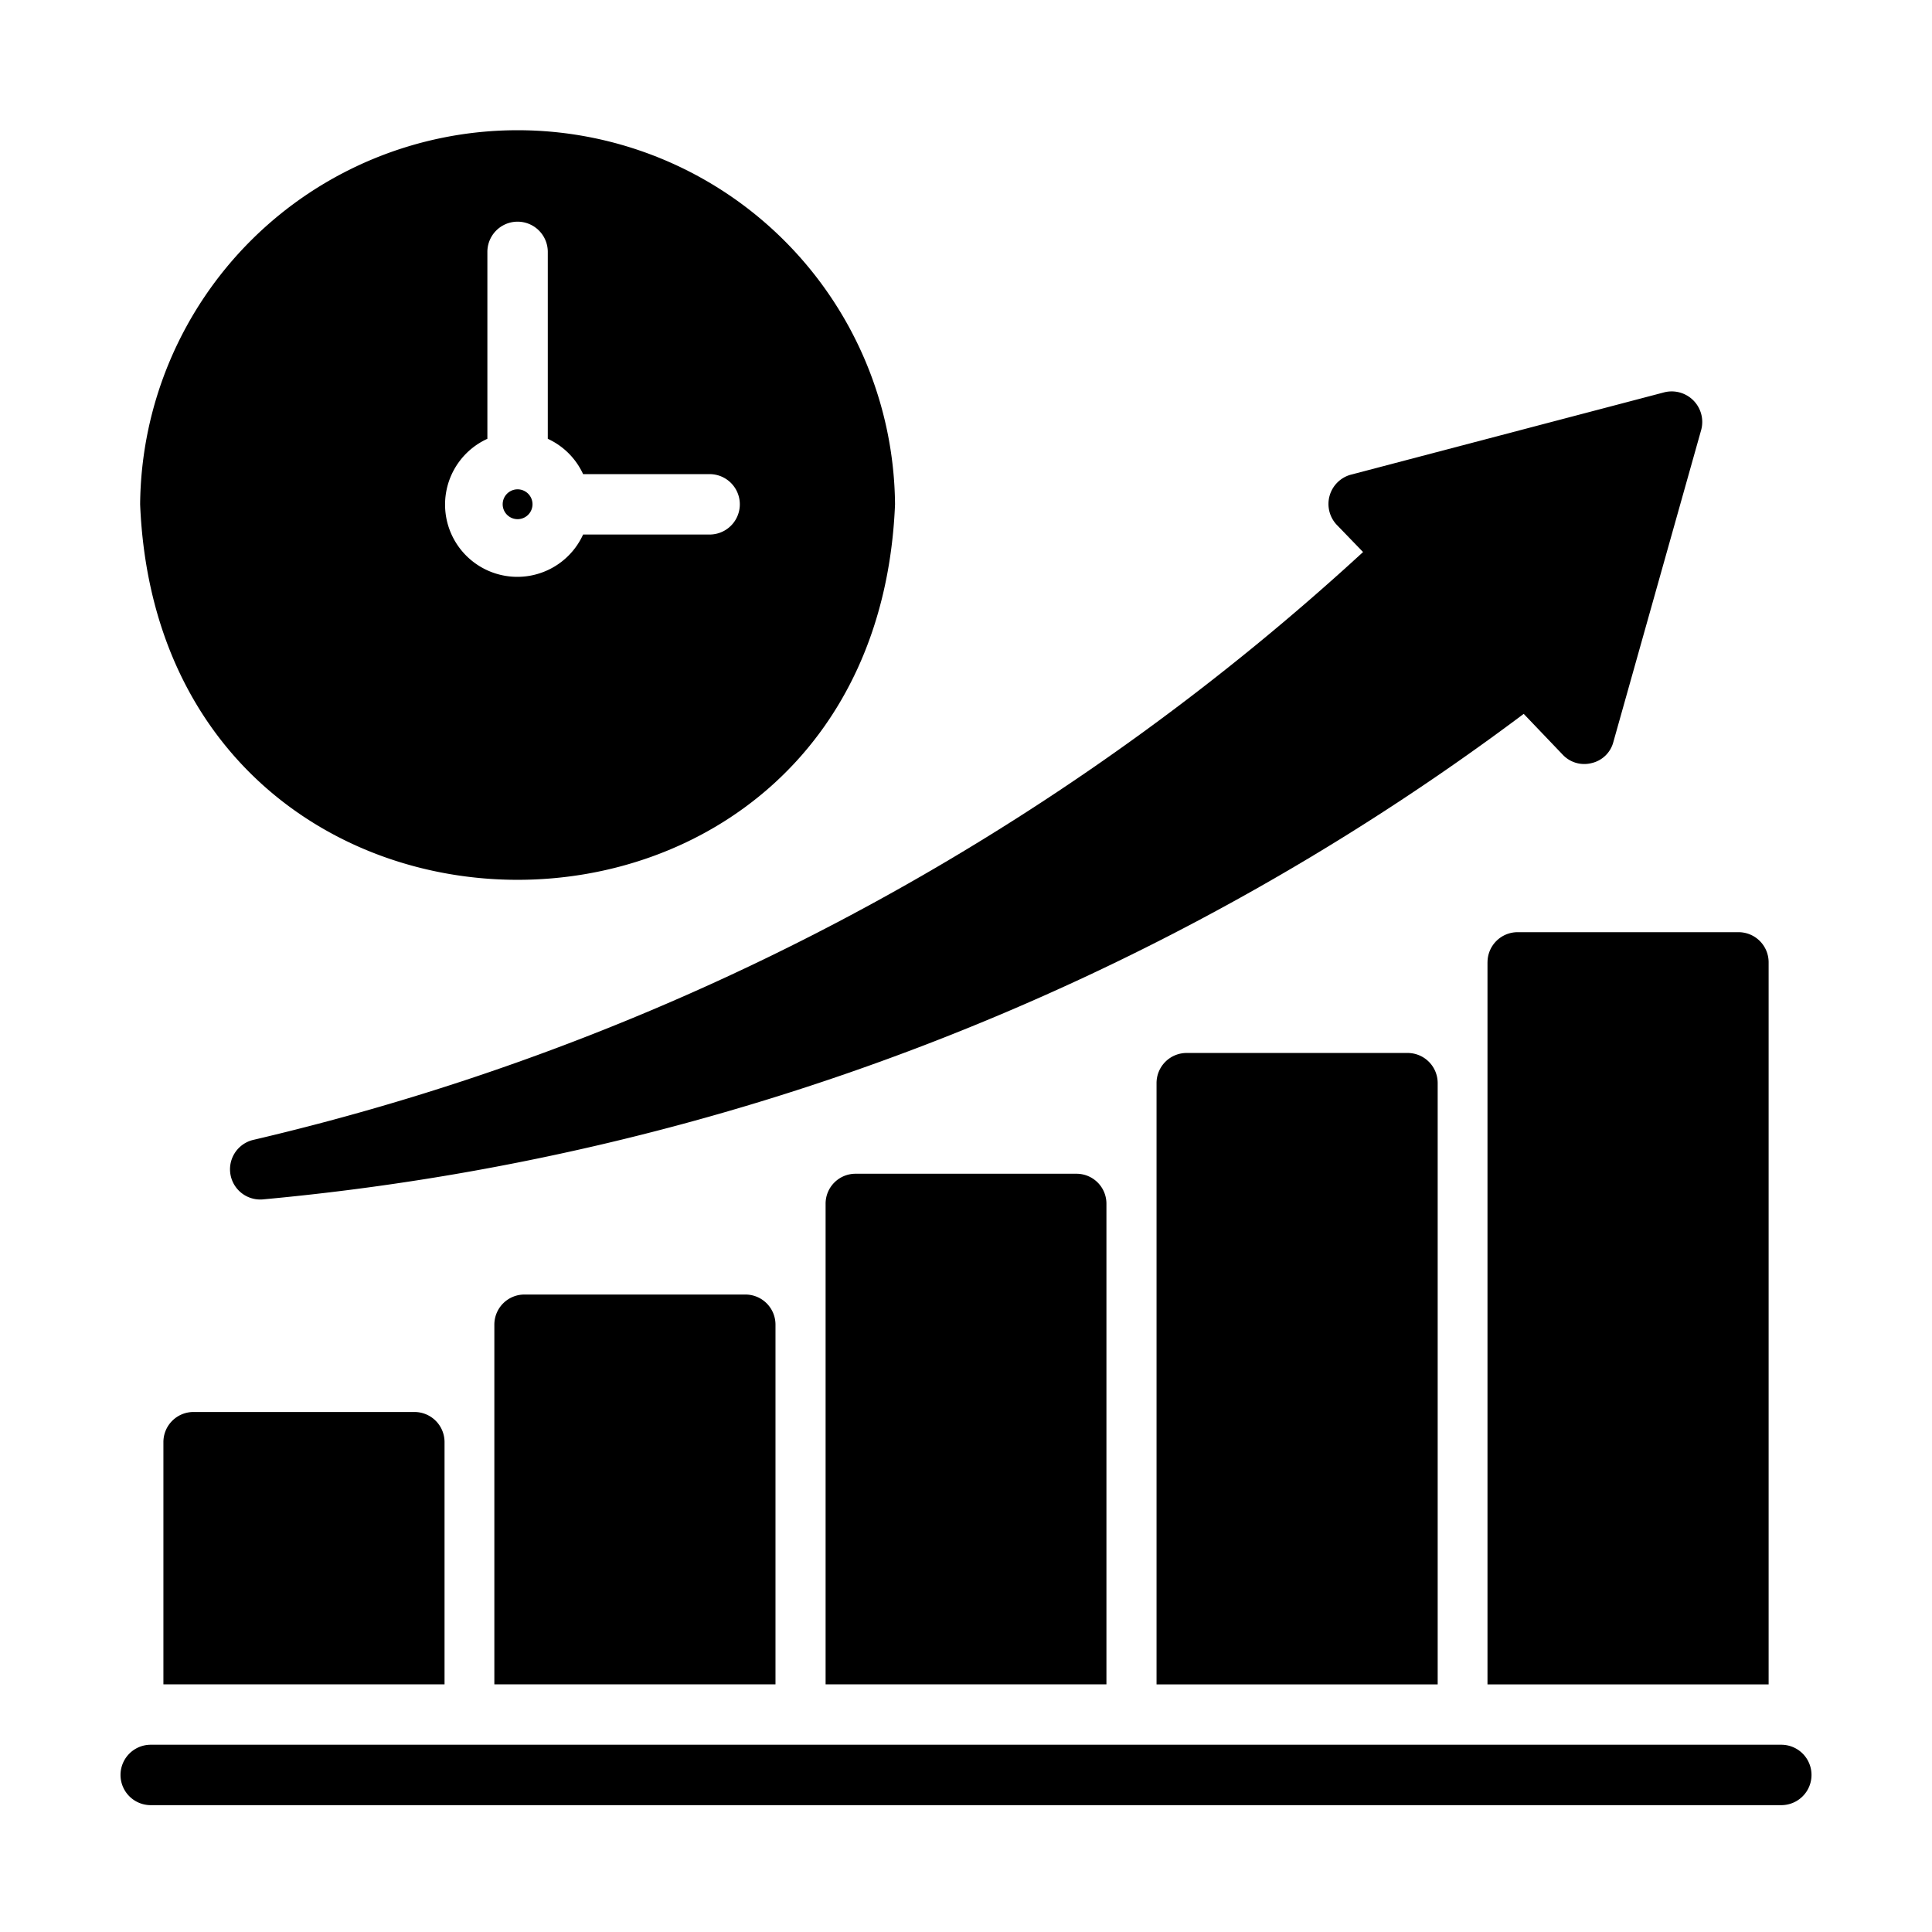 <?xml version="1.0" encoding="UTF-8"?>
<svg xmlns="http://www.w3.org/2000/svg" id="glipy" height="512" viewBox="0 0 64 64" width="512">
  <path d="m39.312 34.881a.997.997 0 0 0 -1 1v19.916h9.313v-19.916a.997.997 0 0 0 -1-1z"></path>
  <path d="m49.275 31.88v23.917h9.313v-23.917a.997.997 0 0 0 -1-1h-7.312a.997.997 0 0 0 -1 1z"></path>
  <path d="m17.376 42.883a.997.997 0 0 0 -1 1v11.913h9.313v-11.913a.997.997 0 0 0 -1-1z"></path>
  <path d="m6.413 46.774a.997.997 0 0 0 -1 1v8.022h9.313v-8.022a.997.997 0 0 0 -1-1z"></path>
  <path d="m28.349 38.882a.991.991 0 0 0 -1 1v15.914h9.303v-15.914a.991.991 0 0 0 -1-1z"></path>
  <path d="m59.008 57.797h-54.015a1 1 0 0 0 -0 2.001h54.015a1 1 0 1 0 0-2.001z"></path>
  <path d="m8.383 37.762a1.001 1.001 0 0 0 .32 1.97 82.132 82.132 0 0 0 41.772-16.084l1.29 1.35a.978.978 0 0 0 .96.28.967.967 0 0 0 .72-.7l2.911-10.343a1.012 1.012 0 0 0 -1.22-1.24l-10.393 2.731a1.006 1.006 0 0 0 -.46 1.661l.87.9a82.196 82.196 0 0 1 -15.104 11.003 81.625 81.625 0 0 1 -21.666 8.472z"></path>
  <path d="m29.649 16.706a12.504 12.504 0 0 0 -25.007 0c.683 16.588 24.327 16.583 25.007-0zm-13.504-2.17-0-6.192a1 1 0 1 1 2.001 0v6.192a2.38 2.38 0 0 1 1.17 1.17h4.191a1 1 0 0 1 0 2.001h-4.191a2.394 2.394 0 1 1 -3.171-3.171z"></path>
  <path d="m17.64 16.704a.494.494 0 0 0 -.988-0.0.494.494 0 1 0 .988 0z"></path>
</svg>
